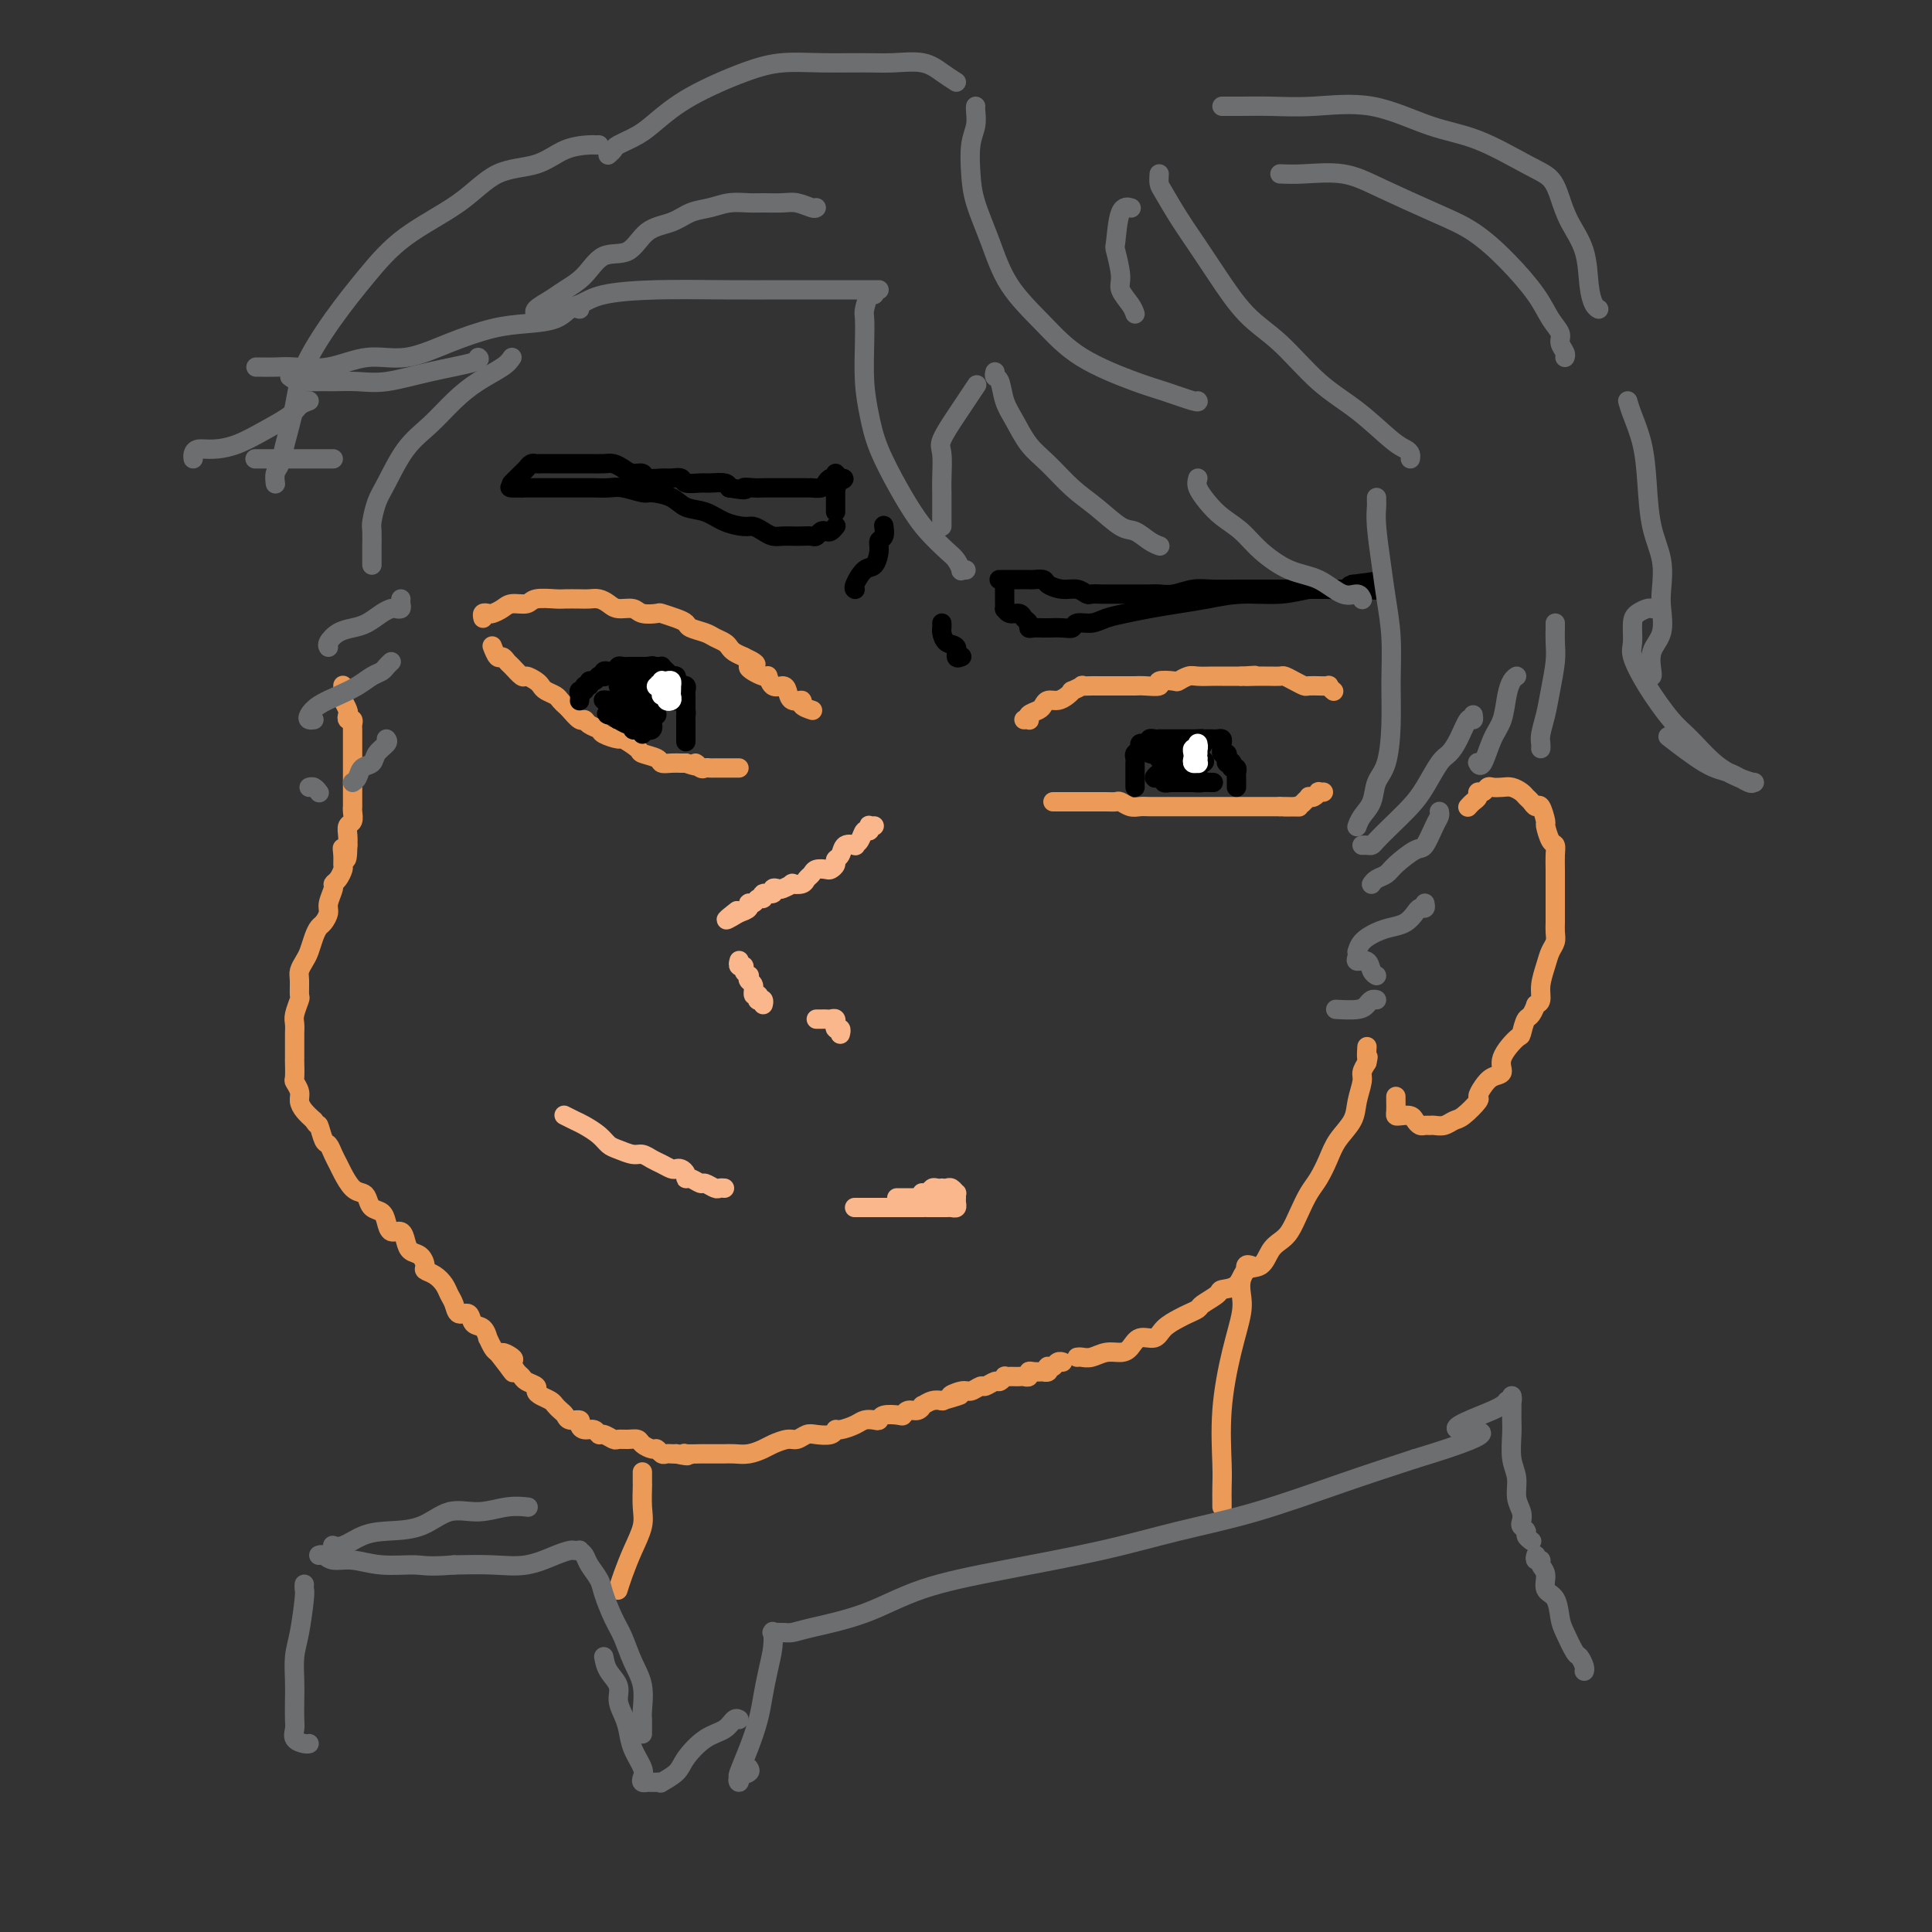 <svg viewBox='0 0 400 400' version='1.1' xmlns='http://www.w3.org/2000/svg' xmlns:xlink='http://www.w3.org/1999/xlink'><rect x="0" y="0" width="400" height="400" fill="#333333" stroke="none"/><g fill='none' stroke='#EC9A57' stroke-width='4' stroke-linecap='round' stroke-linejoin='round'><path d='M100,128c-0.096,-0.417 -0.193,-0.834 0,-1c0.193,-0.166 0.675,-0.082 1,0c0.325,0.082 0.494,0.162 1,0c0.506,-0.162 1.351,-0.565 2,-1c0.649,-0.435 1.103,-0.901 2,-1c0.897,-0.099 2.236,0.170 3,0c0.764,-0.170 0.953,-0.777 2,-1c1.047,-0.223 2.952,-0.060 4,0c1.048,0.060 1.240,0.019 2,0c0.760,-0.019 2.089,-0.015 3,0c0.911,0.015 1.403,0.042 2,0c0.597,-0.042 1.299,-0.151 2,0c0.701,0.151 1.400,0.562 2,1c0.600,0.438 1.101,0.901 2,1c0.899,0.099 2.198,-0.167 3,0c0.802,0.167 1.108,0.766 2,1c0.892,0.234 2.370,0.104 3,0c0.630,-0.104 0.413,-0.183 1,0c0.587,0.183 1.977,0.626 3,1c1.023,0.374 1.678,0.677 2,1c0.322,0.323 0.310,0.664 1,1c0.690,0.336 2.082,0.667 3,1c0.918,0.333 1.362,0.666 2,1c0.638,0.334 1.470,0.667 2,1c0.530,0.333 0.758,0.667 1,1c0.242,0.333 0.498,0.667 1,1c0.502,0.333 1.251,0.667 2,1'/><path d='M154,136c4.699,2.179 1.448,1.627 1,2c-0.448,0.373 1.908,1.671 3,2c1.092,0.329 0.921,-0.310 1,0c0.079,0.310 0.407,1.571 1,2c0.593,0.429 1.449,0.027 2,0c0.551,-0.027 0.796,0.322 1,1c0.204,0.678 0.366,1.684 1,2c0.634,0.316 1.739,-0.059 2,0c0.261,0.059 -0.322,0.552 0,1c0.322,0.448 1.548,0.851 2,1c0.452,0.149 0.129,0.042 0,0c-0.129,-0.042 -0.065,-0.021 0,0'/><path d='M102,134c-0.090,-0.234 -0.180,-0.467 0,0c0.180,0.467 0.630,1.636 1,2c0.370,0.364 0.662,-0.075 1,0c0.338,0.075 0.724,0.664 1,1c0.276,0.336 0.441,0.419 1,1c0.559,0.581 1.511,1.661 2,2c0.489,0.339 0.516,-0.064 1,0c0.484,0.064 1.425,0.594 2,1c0.575,0.406 0.784,0.686 1,1c0.216,0.314 0.438,0.660 1,1c0.562,0.340 1.464,0.673 2,1c0.536,0.327 0.707,0.647 1,1c0.293,0.353 0.707,0.739 1,1c0.293,0.261 0.464,0.399 1,1c0.536,0.601 1.437,1.666 2,2c0.563,0.334 0.789,-0.064 1,0c0.211,0.064 0.407,0.590 1,1c0.593,0.410 1.581,0.705 2,1c0.419,0.295 0.267,0.590 1,1c0.733,0.410 2.351,0.936 3,1c0.649,0.064 0.330,-0.333 1,0c0.670,0.333 2.329,1.396 3,2c0.671,0.604 0.354,0.750 1,1c0.646,0.250 2.254,0.603 3,1c0.746,0.397 0.631,0.838 1,1c0.369,0.162 1.223,0.043 2,0c0.777,-0.043 1.479,-0.012 2,0c0.521,0.012 0.863,0.003 1,0c0.137,-0.003 0.068,-0.002 0,0'/><path d='M142,158c3.808,1.332 2.329,0.161 2,0c-0.329,-0.161 0.494,0.689 1,1c0.506,0.311 0.695,0.083 1,0c0.305,-0.083 0.726,-0.022 1,0c0.274,0.022 0.402,0.006 1,0c0.598,-0.006 1.667,-0.002 2,0c0.333,0.002 -0.068,0.000 0,0c0.068,-0.000 0.606,-0.000 1,0c0.394,0.000 0.645,0.000 1,0c0.355,-0.000 0.816,-0.000 1,0c0.184,0.000 0.092,0.000 0,0'/><path d='M212,149c0.408,-0.024 0.816,-0.048 1,0c0.184,0.048 0.142,0.166 0,0c-0.142,-0.166 -0.386,-0.618 0,-1c0.386,-0.382 1.402,-0.693 2,-1c0.598,-0.307 0.777,-0.608 1,-1c0.223,-0.392 0.488,-0.875 1,-1c0.512,-0.125 1.270,0.106 2,0c0.730,-0.106 1.434,-0.550 2,-1c0.566,-0.450 0.996,-0.905 1,-1c0.004,-0.095 -0.417,0.171 0,0c0.417,-0.171 1.673,-0.778 2,-1c0.327,-0.222 -0.274,-0.060 0,0c0.274,0.060 1.421,0.016 2,0c0.579,-0.016 0.588,-0.004 1,0c0.412,0.004 1.227,0.001 2,0c0.773,-0.001 1.504,-0.001 2,0c0.496,0.001 0.758,0.001 1,0c0.242,-0.001 0.465,-0.004 1,0c0.535,0.004 1.384,0.015 2,0c0.616,-0.015 1.001,-0.056 2,0c0.999,0.056 2.614,0.207 3,0c0.386,-0.207 -0.456,-0.774 0,-1c0.456,-0.226 2.209,-0.113 3,0c0.791,0.113 0.619,0.226 1,0c0.381,-0.226 1.315,-0.793 2,-1c0.685,-0.207 1.122,-0.056 2,0c0.878,0.056 2.198,0.015 3,0c0.802,-0.015 1.086,-0.004 2,0c0.914,0.004 2.457,0.002 4,0'/><path d='M257,140c5.241,-0.309 1.842,-0.083 1,0c-0.842,0.083 0.873,0.021 2,0c1.127,-0.021 1.667,-0.003 2,0c0.333,0.003 0.461,-0.010 1,0c0.539,0.010 1.491,0.041 2,0c0.509,-0.041 0.575,-0.155 1,0c0.425,0.155 1.208,0.577 2,1c0.792,0.423 1.593,0.846 2,1c0.407,0.154 0.420,0.040 1,0c0.580,-0.040 1.728,-0.007 2,0c0.272,0.007 -0.333,-0.012 0,0c0.333,0.012 1.605,0.055 2,0c0.395,-0.055 -0.086,-0.207 0,0c0.086,0.207 0.739,0.773 1,1c0.261,0.227 0.131,0.113 0,0'/><path d='M218,166c0.331,-0.000 0.661,-0.000 1,0c0.339,0.000 0.686,0.000 1,0c0.314,-0.000 0.595,-0.000 1,0c0.405,0.000 0.933,0.000 1,0c0.067,-0.000 -0.326,-0.000 0,0c0.326,0.000 1.373,0.000 2,0c0.627,-0.000 0.836,-0.001 1,0c0.164,0.001 0.285,0.004 1,0c0.715,-0.004 2.026,-0.015 3,0c0.974,0.015 1.611,0.057 2,0c0.389,-0.057 0.529,-0.211 1,0c0.471,0.211 1.272,0.789 2,1c0.728,0.211 1.383,0.057 2,0c0.617,-0.057 1.197,-0.015 2,0c0.803,0.015 1.828,0.004 2,0c0.172,-0.004 -0.511,-0.001 0,0c0.511,0.001 2.215,0.000 3,0c0.785,-0.000 0.651,-0.000 1,0c0.349,0.000 1.180,0.000 2,0c0.820,-0.000 1.629,-0.000 2,0c0.371,0.000 0.303,0.000 1,0c0.697,-0.000 2.158,-0.000 3,0c0.842,0.000 1.065,0.000 2,0c0.935,-0.000 2.583,-0.000 3,0c0.417,0.000 -0.397,0.000 0,0c0.397,-0.000 2.003,-0.000 3,0c0.997,0.000 1.384,0.000 2,0c0.616,-0.000 1.462,-0.000 2,0c0.538,0.000 0.769,0.000 1,0'/><path d='M265,167c7.404,0.143 2.414,-0.001 1,0c-1.414,0.001 0.748,0.145 2,0c1.252,-0.145 1.593,-0.578 2,-1c0.407,-0.422 0.879,-0.831 1,-1c0.121,-0.169 -0.107,-0.098 0,0c0.107,0.098 0.551,0.222 1,0c0.449,-0.222 0.904,-0.792 1,-1c0.096,-0.208 -0.166,-0.056 0,0c0.166,0.056 0.762,0.016 1,0c0.238,-0.016 0.119,-0.008 0,0'/></g>
<g fill='none' stroke='#000000' stroke-width='4' stroke-linecap='round' stroke-linejoin='round'><path d='M173,109c0.006,-0.008 0.013,-0.016 0,0c-0.013,0.016 -0.045,0.056 0,0c0.045,-0.056 0.166,-0.207 0,0c-0.166,0.207 -0.621,0.774 -1,1c-0.379,0.226 -0.682,0.113 -1,0c-0.318,-0.113 -0.651,-0.226 -1,0c-0.349,0.226 -0.712,0.793 -1,1c-0.288,0.207 -0.500,0.056 -1,0c-0.500,-0.056 -1.289,-0.018 -2,0c-0.711,0.018 -1.346,0.015 -2,0c-0.654,-0.015 -1.328,-0.042 -2,0c-0.672,0.042 -1.341,0.153 -2,0c-0.659,-0.153 -1.309,-0.570 -2,-1c-0.691,-0.430 -1.424,-0.874 -2,-1c-0.576,-0.126 -0.995,0.065 -2,0c-1.005,-0.065 -2.595,-0.386 -4,-1c-1.405,-0.614 -2.626,-1.523 -4,-2c-1.374,-0.477 -2.903,-0.524 -4,-1c-1.097,-0.476 -1.763,-1.381 -3,-2c-1.237,-0.619 -3.044,-0.950 -4,-1c-0.956,-0.050 -1.059,0.183 -2,0c-0.941,-0.183 -2.720,-0.781 -4,-1c-1.280,-0.219 -2.062,-0.059 -3,0c-0.938,0.059 -2.033,0.016 -3,0c-0.967,-0.016 -1.807,-0.004 -3,0c-1.193,0.004 -2.740,0.001 -4,0c-1.260,-0.001 -2.233,-0.000 -3,0c-0.767,0.000 -1.329,0.000 -2,0c-0.671,-0.000 -1.450,-0.000 -2,0c-0.550,0.000 -0.871,0.000 -1,0c-0.129,-0.000 -0.064,-0.000 0,0'/><path d='M108,101c-4.345,-0.155 -1.708,-0.042 -1,0c0.708,0.042 -0.512,0.012 -1,0c-0.488,-0.012 -0.244,-0.006 0,0'/><path d='M106,100c-0.089,0.089 -0.179,0.178 0,0c0.179,-0.178 0.626,-0.622 1,-1c0.374,-0.378 0.677,-0.690 1,-1c0.323,-0.310 0.668,-0.619 1,-1c0.332,-0.381 0.652,-0.834 1,-1c0.348,-0.166 0.723,-0.044 1,0c0.277,0.044 0.456,0.012 1,0c0.544,-0.012 1.454,-0.003 2,0c0.546,0.003 0.727,0.001 1,0c0.273,-0.001 0.638,-0.000 1,0c0.362,0.000 0.719,0.000 1,0c0.281,-0.000 0.484,-0.001 1,0c0.516,0.001 1.346,0.003 2,0c0.654,-0.003 1.134,-0.011 2,0c0.866,0.011 2.120,0.040 3,0c0.880,-0.040 1.386,-0.151 2,0c0.614,0.151 1.337,0.562 2,1c0.663,0.438 1.265,0.902 2,1c0.735,0.098 1.602,-0.171 2,0c0.398,0.171 0.328,0.782 1,1c0.672,0.218 2.085,0.044 3,0c0.915,-0.044 1.332,0.041 2,0c0.668,-0.041 1.587,-0.208 2,0c0.413,0.208 0.321,0.790 1,1c0.679,0.210 2.131,0.046 3,0c0.869,-0.046 1.157,0.026 2,0c0.843,-0.026 2.241,-0.150 3,0c0.759,0.150 0.880,0.575 1,1'/><path d='M151,101c4.609,0.774 3.133,0.207 3,0c-0.133,-0.207 1.077,-0.056 2,0c0.923,0.056 1.561,0.015 2,0c0.439,-0.015 0.681,-0.004 1,0c0.319,0.004 0.715,0.001 1,0c0.285,-0.001 0.458,-0.000 1,0c0.542,0.000 1.454,0.000 2,0c0.546,-0.000 0.725,0.000 1,0c0.275,-0.000 0.646,-0.000 1,0c0.354,0.000 0.690,0.001 1,0c0.310,-0.001 0.594,-0.003 1,0c0.406,0.003 0.935,0.011 1,0c0.065,-0.011 -0.333,-0.040 0,0c0.333,0.040 1.396,0.151 2,0c0.604,-0.151 0.750,-0.563 1,-1c0.250,-0.437 0.603,-0.899 1,-1c0.397,-0.101 0.838,0.158 1,0c0.162,-0.158 0.044,-0.735 0,-1c-0.044,-0.265 -0.012,-0.219 0,0c0.012,0.219 0.006,0.609 0,1'/><path d='M173,99c3.403,-0.143 0.912,0.501 0,1c-0.912,0.499 -0.244,0.855 0,1c0.244,0.145 0.065,0.080 0,0c-0.065,-0.080 -0.018,-0.175 0,0c0.018,0.175 0.005,0.620 0,1c-0.005,0.380 -0.001,0.694 0,1c0.001,0.306 0.000,0.604 0,1c-0.000,0.396 -0.000,0.890 0,1c0.000,0.110 0.000,-0.163 0,0c-0.000,0.163 -0.000,0.761 0,1c0.000,0.239 0.000,0.120 0,0'/><path d='M208,121c0.000,0.306 0.000,0.612 0,1c-0.000,0.388 -0.001,0.859 0,1c0.001,0.141 0.002,-0.049 0,0c-0.002,0.049 -0.008,0.338 0,1c0.008,0.662 0.029,1.697 0,2c-0.029,0.303 -0.109,-0.126 0,0c0.109,0.126 0.407,0.808 1,1c0.593,0.192 1.482,-0.106 2,0c0.518,0.106 0.667,0.617 1,1c0.333,0.383 0.850,0.639 1,1c0.150,0.361 -0.067,0.829 0,1c0.067,0.171 0.420,0.046 1,0c0.580,-0.046 1.388,-0.011 2,0c0.612,0.011 1.027,-0.001 1,0c-0.027,0.001 -0.495,0.015 0,0c0.495,-0.015 1.955,-0.060 3,0c1.045,0.060 1.675,0.223 2,0c0.325,-0.223 0.346,-0.833 1,-1c0.654,-0.167 1.941,0.110 3,0c1.059,-0.110 1.891,-0.607 3,-1c1.109,-0.393 2.495,-0.684 4,-1c1.505,-0.316 3.128,-0.658 5,-1c1.872,-0.342 3.992,-0.684 6,-1c2.008,-0.316 3.903,-0.607 6,-1c2.097,-0.393 4.395,-0.889 7,-1c2.605,-0.111 5.519,0.164 8,0c2.481,-0.164 4.531,-0.766 6,-1c1.469,-0.234 2.357,-0.102 4,0c1.643,0.102 4.041,0.172 5,0c0.959,-0.172 0.480,-0.586 0,-1'/><path d='M280,121c10.489,-1.400 3.711,-0.400 1,0c-2.711,0.400 -1.356,0.200 0,0'/><path d='M207,120c-0.118,0.000 -0.236,0.000 0,0c0.236,-0.000 0.827,-0.000 1,0c0.173,0.000 -0.071,0.000 0,0c0.071,-0.000 0.457,-0.001 1,0c0.543,0.001 1.243,0.003 2,0c0.757,-0.003 1.571,-0.011 2,0c0.429,0.011 0.475,0.040 1,0c0.525,-0.040 1.531,-0.151 2,0c0.469,0.151 0.401,0.562 1,1c0.599,0.438 1.866,0.902 3,1c1.134,0.098 2.134,-0.170 3,0c0.866,0.170 1.599,0.778 2,1c0.401,0.222 0.470,0.060 1,0c0.530,-0.060 1.519,-0.016 2,0c0.481,0.016 0.453,0.004 1,0c0.547,-0.004 1.671,-0.001 2,0c0.329,0.001 -0.135,0.000 0,0c0.135,-0.000 0.869,-0.000 1,0c0.131,0.000 -0.342,-0.000 0,0c0.342,0.000 1.497,0.001 2,0c0.503,-0.001 0.353,-0.004 1,0c0.647,0.004 2.090,0.015 3,0c0.910,-0.015 1.287,-0.057 2,0c0.713,0.057 1.761,0.211 3,0c1.239,-0.211 2.670,-0.789 4,-1c1.330,-0.211 2.561,-0.057 4,0c1.439,0.057 3.087,0.015 5,0c1.913,-0.015 4.090,-0.004 6,0c1.910,0.004 3.553,0.001 5,0c1.447,-0.001 2.697,-0.000 4,0c1.303,0.000 2.658,0.000 4,0c1.342,-0.000 2.671,-0.000 4,0'/><path d='M279,122c11.483,0.309 4.191,0.083 2,0c-2.191,-0.083 0.720,-0.022 2,0c1.280,0.022 0.931,0.006 1,0c0.069,-0.006 0.557,-0.002 1,0c0.443,0.002 0.841,0.000 1,0c0.159,-0.000 0.080,-0.000 0,0'/><path d='M177,122c0.047,0.025 0.094,0.050 0,0c-0.094,-0.050 -0.327,-0.174 0,-1c0.327,-0.826 1.216,-2.353 2,-3c0.784,-0.647 1.464,-0.416 2,-1c0.536,-0.584 0.928,-1.985 1,-3c0.072,-1.015 -0.177,-1.643 0,-2c0.177,-0.357 0.778,-0.442 1,-1c0.222,-0.558 0.063,-1.588 0,-2c-0.063,-0.412 -0.032,-0.206 0,0'/><path d='M195,129c0.014,0.366 0.027,0.733 0,1c-0.027,0.267 -0.095,0.436 0,1c0.095,0.564 0.351,1.524 1,2c0.649,0.476 1.689,0.468 2,1c0.311,0.532 -0.109,1.605 0,2c0.109,0.395 0.745,0.113 1,0c0.255,-0.113 0.127,-0.056 0,0'/></g>
<g fill='none' stroke='#EC9A57' stroke-width='4' stroke-linecap='round' stroke-linejoin='round'><path d='M71,142c-0.001,-0.092 -0.001,-0.184 0,0c0.001,0.184 0.004,0.645 0,1c-0.004,0.355 -0.015,0.606 0,1c0.015,0.394 0.056,0.933 0,1c-0.056,0.067 -0.207,-0.337 0,0c0.207,0.337 0.774,1.414 1,2c0.226,0.586 0.113,0.681 0,1c-0.113,0.319 -0.226,0.863 0,1c0.226,0.137 0.793,-0.132 1,0c0.207,0.132 0.056,0.664 0,1c-0.056,0.336 -0.015,0.474 0,1c0.015,0.526 0.004,1.438 0,2c-0.004,0.562 -0.001,0.775 0,1c0.001,0.225 0.000,0.464 0,1c-0.000,0.536 -0.000,1.371 0,2c0.000,0.629 0.000,1.054 0,1c-0.000,-0.054 -0.000,-0.585 0,0c0.000,0.585 0.000,2.286 0,3c-0.000,0.714 -0.000,0.442 0,1c0.000,0.558 0.001,1.946 0,3c-0.001,1.054 -0.004,1.773 0,2c0.004,0.227 0.015,-0.038 0,0c-0.015,0.038 -0.057,0.380 0,1c0.057,0.620 0.211,1.517 0,2c-0.211,0.483 -0.788,0.553 -1,1c-0.212,0.447 -0.061,1.271 0,2c0.061,0.729 0.030,1.365 0,2'/><path d='M72,175c-0.073,5.301 -0.754,2.054 -1,1c-0.246,-1.054 -0.056,0.085 0,1c0.056,0.915 -0.022,1.605 0,2c0.022,0.395 0.146,0.494 0,1c-0.146,0.506 -0.560,1.420 -1,2c-0.440,0.580 -0.905,0.828 -1,1c-0.095,0.172 0.182,0.269 0,1c-0.182,0.731 -0.822,2.096 -1,3c-0.178,0.904 0.107,1.348 0,2c-0.107,0.652 -0.606,1.511 -1,2c-0.394,0.489 -0.684,0.607 -1,1c-0.316,0.393 -0.659,1.063 -1,2c-0.341,0.937 -0.680,2.143 -1,3c-0.320,0.857 -0.621,1.365 -1,2c-0.379,0.635 -0.837,1.395 -1,2c-0.163,0.605 -0.029,1.054 0,2c0.029,0.946 -0.045,2.390 0,3c0.045,0.610 0.208,0.388 0,1c-0.208,0.612 -0.788,2.060 -1,3c-0.212,0.940 -0.057,1.373 0,2c0.057,0.627 0.015,1.447 0,2c-0.015,0.553 -0.004,0.838 0,1c0.004,0.162 -0.000,0.199 0,1c0.000,0.801 0.004,2.364 0,3c-0.004,0.636 -0.016,0.344 0,1c0.016,0.656 0.059,2.259 0,3c-0.059,0.741 -0.220,0.621 0,1c0.220,0.379 0.822,1.256 1,2c0.178,0.744 -0.067,1.354 0,2c0.067,0.646 0.448,1.327 1,2c0.552,0.673 1.276,1.336 2,2'/><path d='M65,232c0.797,1.446 0.791,0.562 1,1c0.209,0.438 0.633,2.199 1,3c0.367,0.801 0.679,0.642 1,1c0.321,0.358 0.653,1.234 1,2c0.347,0.766 0.709,1.423 1,2c0.291,0.577 0.511,1.076 1,2c0.489,0.924 1.248,2.274 2,3c0.752,0.726 1.497,0.827 2,1c0.503,0.173 0.764,0.419 1,1c0.236,0.581 0.448,1.499 1,2c0.552,0.501 1.443,0.585 2,1c0.557,0.415 0.778,1.162 1,2c0.222,0.838 0.444,1.768 1,2c0.556,0.232 1.445,-0.232 2,0c0.555,0.232 0.774,1.162 1,2c0.226,0.838 0.459,1.586 1,2c0.541,0.414 1.392,0.495 2,1c0.608,0.505 0.975,1.434 1,2c0.025,0.566 -0.291,0.770 0,1c0.291,0.230 1.190,0.486 2,1c0.810,0.514 1.530,1.284 2,2c0.470,0.716 0.688,1.376 1,2c0.312,0.624 0.717,1.213 1,2c0.283,0.787 0.444,1.774 1,2c0.556,0.226 1.507,-0.309 2,0c0.493,0.309 0.527,1.463 1,2c0.473,0.537 1.384,0.459 2,1c0.616,0.541 0.938,1.702 1,2c0.062,0.298 -0.137,-0.266 0,0c0.137,0.266 0.611,1.362 1,2c0.389,0.638 0.695,0.819 1,1'/><path d='M103,280c5.980,7.661 1.931,2.812 1,1c-0.931,-1.812 1.255,-0.588 2,0c0.745,0.588 0.050,0.539 0,1c-0.050,0.461 0.546,1.433 1,2c0.454,0.567 0.765,0.729 1,1c0.235,0.271 0.396,0.650 1,1c0.604,0.350 1.653,0.671 2,1c0.347,0.329 -0.009,0.666 0,1c0.009,0.334 0.384,0.667 1,1c0.616,0.333 1.473,0.668 2,1c0.527,0.332 0.723,0.663 1,1c0.277,0.337 0.634,0.682 1,1c0.366,0.318 0.741,0.611 1,1c0.259,0.389 0.402,0.874 1,1c0.598,0.126 1.652,-0.106 2,0c0.348,0.106 -0.010,0.549 0,1c0.010,0.451 0.388,0.909 1,1c0.612,0.091 1.459,-0.186 2,0c0.541,0.186 0.778,0.835 1,1c0.222,0.165 0.431,-0.153 1,0c0.569,0.153 1.499,0.776 2,1c0.501,0.224 0.572,0.050 1,0c0.428,-0.050 1.214,0.024 2,0c0.786,-0.024 1.573,-0.146 2,0c0.427,0.146 0.496,0.561 1,1c0.504,0.439 1.445,0.902 2,1c0.555,0.098 0.726,-0.170 1,0c0.274,0.170 0.651,0.778 1,1c0.349,0.222 0.671,0.060 1,0c0.329,-0.060 0.665,-0.017 1,0c0.335,0.017 0.667,0.009 1,0'/><path d='M140,301c3.440,0.773 2.540,0.207 2,0c-0.540,-0.207 -0.721,-0.055 0,0c0.721,0.055 2.342,0.015 3,0c0.658,-0.015 0.353,-0.003 1,0c0.647,0.003 2.246,-0.002 3,0c0.754,0.002 0.662,0.012 1,0c0.338,-0.012 1.105,-0.046 2,0c0.895,0.046 1.916,0.171 3,0c1.084,-0.171 2.230,-0.638 3,-1c0.770,-0.362 1.164,-0.619 2,-1c0.836,-0.381 2.115,-0.886 3,-1c0.885,-0.114 1.375,0.162 2,0c0.625,-0.162 1.384,-0.761 2,-1c0.616,-0.239 1.089,-0.120 2,0c0.911,0.120 2.260,0.239 3,0c0.740,-0.239 0.870,-0.835 1,-1c0.130,-0.165 0.259,0.100 1,0c0.741,-0.100 2.094,-0.566 3,-1c0.906,-0.434 1.363,-0.834 2,-1c0.637,-0.166 1.452,-0.096 2,0c0.548,0.096 0.828,0.218 1,0c0.172,-0.218 0.234,-0.775 1,-1c0.766,-0.225 2.234,-0.117 3,0c0.766,0.117 0.831,0.243 1,0c0.169,-0.243 0.443,-0.853 1,-1c0.557,-0.147 1.396,0.171 2,0c0.604,-0.171 0.971,-0.830 1,-1c0.029,-0.170 -0.281,0.150 0,0c0.281,-0.150 1.153,-0.771 2,-1c0.847,-0.229 1.671,-0.065 2,0c0.329,0.065 0.165,0.033 0,0'/><path d='M195,290c6.544,-1.863 2.904,-1.020 2,-1c-0.904,0.020 0.927,-0.783 2,-1c1.073,-0.217 1.386,0.153 2,0c0.614,-0.153 1.527,-0.829 2,-1c0.473,-0.171 0.504,0.165 1,0c0.496,-0.165 1.456,-0.829 2,-1c0.544,-0.171 0.670,0.150 1,0c0.330,-0.150 0.862,-0.772 1,-1c0.138,-0.228 -0.118,-0.061 0,0c0.118,0.061 0.610,0.017 1,0c0.390,-0.017 0.678,-0.008 1,0c0.322,0.008 0.676,0.016 1,0c0.324,-0.016 0.616,-0.057 1,0c0.384,0.057 0.858,0.211 1,0c0.142,-0.211 -0.049,-0.788 0,-1c0.049,-0.212 0.339,-0.061 1,0c0.661,0.061 1.693,0.030 2,0c0.307,-0.030 -0.111,-0.060 0,0c0.111,0.060 0.750,0.208 1,0c0.250,-0.208 0.109,-0.774 0,-1c-0.109,-0.226 -0.187,-0.113 0,0c0.187,0.113 0.638,0.226 1,0c0.362,-0.226 0.636,-0.792 1,-1c0.364,-0.208 0.818,-0.060 1,0c0.182,0.060 0.091,0.030 0,0'/><path d='M223,281c0.266,-0.031 0.533,-0.063 1,0c0.467,0.063 1.135,0.219 2,0c0.865,-0.219 1.926,-0.814 3,-1c1.074,-0.186 2.159,0.035 3,0c0.841,-0.035 1.436,-0.328 2,-1c0.564,-0.672 1.095,-1.724 2,-2c0.905,-0.276 2.183,0.224 3,0c0.817,-0.224 1.172,-1.172 2,-2c0.828,-0.828 2.128,-1.535 3,-2c0.872,-0.465 1.317,-0.688 2,-1c0.683,-0.312 1.605,-0.711 2,-1c0.395,-0.289 0.265,-0.467 1,-1c0.735,-0.533 2.336,-1.422 3,-2c0.664,-0.578 0.390,-0.844 1,-1c0.610,-0.156 2.103,-0.202 3,-1c0.897,-0.798 1.199,-2.348 2,-3c0.801,-0.652 2.101,-0.407 3,-1c0.899,-0.593 1.396,-2.024 2,-3c0.604,-0.976 1.317,-1.495 2,-2c0.683,-0.505 1.338,-0.995 2,-2c0.662,-1.005 1.331,-2.526 2,-4c0.669,-1.474 1.339,-2.901 2,-4c0.661,-1.099 1.315,-1.872 2,-3c0.685,-1.128 1.403,-2.613 2,-4c0.597,-1.387 1.073,-2.675 2,-4c0.927,-1.325 2.304,-2.687 3,-4c0.696,-1.313 0.712,-2.579 1,-4c0.288,-1.421 0.847,-2.998 1,-4c0.153,-1.002 -0.099,-1.429 0,-2c0.099,-0.571 0.550,-1.285 1,-2'/><path d='M283,220c0.464,-1.964 0.125,-0.875 0,-1c-0.125,-0.125 -0.036,-1.464 0,-2c0.036,-0.536 0.018,-0.268 0,0'/><path d='M304,167c-0.081,0.092 -0.162,0.183 0,0c0.162,-0.183 0.569,-0.641 1,-1c0.431,-0.359 0.888,-0.618 1,-1c0.112,-0.382 -0.122,-0.887 0,-1c0.122,-0.113 0.599,0.165 1,0c0.401,-0.165 0.727,-0.773 1,-1c0.273,-0.227 0.493,-0.072 1,0c0.507,0.072 1.302,0.060 2,0c0.698,-0.060 1.300,-0.169 2,0c0.700,0.169 1.497,0.617 2,1c0.503,0.383 0.713,0.702 1,1c0.287,0.298 0.650,0.574 1,1c0.350,0.426 0.685,1.000 1,1c0.315,-0.000 0.610,-0.576 1,0c0.390,0.576 0.875,2.303 1,3c0.125,0.697 -0.110,0.363 0,1c0.110,0.637 0.565,2.244 1,3c0.435,0.756 0.849,0.662 1,1c0.151,0.338 0.041,1.109 0,2c-0.041,0.891 -0.011,1.901 0,3c0.011,1.099 0.003,2.286 0,3c-0.003,0.714 0.000,0.954 0,2c-0.000,1.046 -0.003,2.899 0,4c0.003,1.101 0.012,1.452 0,2c-0.012,0.548 -0.046,1.294 0,2c0.046,0.706 0.171,1.373 0,2c-0.171,0.627 -0.637,1.215 -1,2c-0.363,0.785 -0.623,1.767 -1,3c-0.377,1.233 -0.871,2.717 -1,4c-0.129,1.283 0.106,2.367 0,3c-0.106,0.633 -0.553,0.817 -1,1'/><path d='M318,208c-1.014,2.820 -1.548,2.370 -2,3c-0.452,0.630 -0.820,2.339 -1,3c-0.180,0.661 -0.170,0.274 -1,1c-0.830,0.726 -2.500,2.566 -3,4c-0.500,1.434 0.170,2.462 0,3c-0.170,0.538 -1.180,0.585 -2,1c-0.820,0.415 -1.452,1.196 -2,2c-0.548,0.804 -1.014,1.631 -1,2c0.014,0.369 0.509,0.281 0,1c-0.509,0.719 -2.020,2.245 -3,3c-0.980,0.755 -1.428,0.738 -2,1c-0.572,0.262 -1.266,0.803 -2,1c-0.734,0.197 -1.506,0.050 -2,0c-0.494,-0.050 -0.709,-0.003 -1,0c-0.291,0.003 -0.659,-0.038 -1,0c-0.341,0.038 -0.655,0.154 -1,0c-0.345,-0.154 -0.719,-0.579 -1,-1c-0.281,-0.421 -0.468,-0.839 -1,-1c-0.532,-0.161 -1.411,-0.067 -2,0c-0.589,0.067 -0.890,0.105 -1,0c-0.110,-0.105 -0.029,-0.354 0,-1c0.029,-0.646 0.008,-1.689 0,-2c-0.008,-0.311 -0.002,0.108 0,0c0.002,-0.108 0.001,-0.745 0,-1c-0.001,-0.255 -0.000,-0.127 0,0'/></g>
<g fill='none' stroke='#000000' stroke-width='4' stroke-linecap='round' stroke-linejoin='round'><path d='M120,145c-0.009,0.081 -0.017,0.161 0,0c0.017,-0.161 0.061,-0.564 0,-1c-0.061,-0.436 -0.227,-0.906 0,-1c0.227,-0.094 0.848,0.186 1,0c0.152,-0.186 -0.166,-0.838 0,-1c0.166,-0.162 0.815,0.167 1,0c0.185,-0.167 -0.095,-0.829 0,-1c0.095,-0.171 0.565,0.150 1,0c0.435,-0.150 0.835,-0.771 1,-1c0.165,-0.229 0.096,-0.065 0,0c-0.096,0.065 -0.219,0.031 0,0c0.219,-0.031 0.779,-0.061 1,0c0.221,0.061 0.101,0.212 0,0c-0.101,-0.212 -0.185,-0.788 0,-1c0.185,-0.212 0.637,-0.061 1,0c0.363,0.061 0.636,0.030 1,0c0.364,-0.030 0.818,-0.061 1,0c0.182,0.061 0.090,0.212 0,0c-0.090,-0.212 -0.179,-0.789 0,-1c0.179,-0.211 0.626,-0.057 1,0c0.374,0.057 0.675,0.015 1,0c0.325,-0.015 0.675,-0.004 1,0c0.325,0.004 0.626,0.001 1,0c0.374,-0.001 0.822,-0.000 1,0c0.178,0.000 0.086,0.000 0,0c-0.086,-0.000 -0.168,-0.000 0,0c0.168,0.000 0.584,0.000 1,0'/><path d='M134,138c1.730,-0.309 1.055,-0.080 1,0c-0.055,0.080 0.511,0.011 1,0c0.489,-0.011 0.900,0.036 1,0c0.100,-0.036 -0.113,-0.154 0,0c0.113,0.154 0.551,0.580 1,1c0.449,0.420 0.909,0.834 1,1c0.091,0.166 -0.187,0.083 0,0c0.187,-0.083 0.838,-0.167 1,0c0.162,0.167 -0.167,0.584 0,1c0.167,0.416 0.829,0.832 1,1c0.171,0.168 -0.150,0.087 0,0c0.150,-0.087 0.772,-0.182 1,0c0.228,0.182 0.061,0.640 0,1c-0.061,0.360 -0.016,0.621 0,1c0.016,0.379 0.004,0.875 0,1c-0.004,0.125 -0.001,-0.120 0,0c0.001,0.120 0.000,0.606 0,1c-0.000,0.394 -0.000,0.697 0,1'/><path d='M142,147c0.155,0.935 0.041,0.771 0,1c-0.041,0.229 -0.011,0.849 0,1c0.011,0.151 0.003,-0.167 0,0c-0.003,0.167 -0.001,0.819 0,1c0.001,0.181 0.000,-0.109 0,0c-0.000,0.109 -0.000,0.617 0,1c0.000,0.383 0.000,0.642 0,1c-0.000,0.358 -0.000,0.817 0,1c0.000,0.183 0.000,0.092 0,0'/><path d='M142,153c0.000,1.000 0.000,0.500 0,0'/><path d='M235,163c-0.000,-0.446 -0.000,-0.893 0,-1c0.000,-0.107 0.000,0.125 0,0c-0.000,-0.125 -0.000,-0.607 0,-1c0.000,-0.393 0.000,-0.697 0,-1c-0.000,-0.303 -0.001,-0.606 0,-1c0.001,-0.394 0.004,-0.879 0,-1c-0.004,-0.121 -0.016,0.122 0,0c0.016,-0.122 0.060,-0.607 0,-1c-0.060,-0.393 -0.222,-0.693 0,-1c0.222,-0.307 0.829,-0.622 1,-1c0.171,-0.378 -0.095,-0.819 0,-1c0.095,-0.181 0.551,-0.101 1,0c0.449,0.101 0.891,0.223 1,0c0.109,-0.223 -0.114,-0.792 0,-1c0.114,-0.208 0.566,-0.056 1,0c0.434,0.056 0.851,0.015 1,0c0.149,-0.015 0.029,-0.004 0,0c-0.029,0.004 0.033,0.001 0,0c-0.033,-0.001 -0.162,-0.000 0,0c0.162,0.000 0.616,0.000 1,0c0.384,-0.000 0.698,-0.000 1,0c0.302,0.000 0.591,0.000 1,0c0.409,-0.000 0.936,-0.000 1,0c0.064,0.000 -0.337,0.000 0,0c0.337,-0.000 1.410,-0.000 2,0c0.590,0.000 0.697,0.000 1,0c0.303,-0.000 0.801,-0.000 1,0c0.199,0.000 0.100,0.000 0,0'/><path d='M248,153c1.808,-0.155 0.330,-0.041 0,0c-0.330,0.041 0.490,0.010 1,0c0.510,-0.010 0.711,-0.000 1,0c0.289,0.000 0.666,-0.010 1,0c0.334,0.010 0.626,0.040 1,0c0.374,-0.040 0.831,-0.150 1,0c0.169,0.150 0.049,0.561 0,1c-0.049,0.439 -0.027,0.905 0,1c0.027,0.095 0.059,-0.181 0,0c-0.059,0.181 -0.208,0.819 0,1c0.208,0.181 0.774,-0.096 1,0c0.226,0.096 0.112,0.566 0,1c-0.112,0.434 -0.222,0.834 0,1c0.222,0.166 0.778,0.100 1,0c0.222,-0.100 0.112,-0.234 0,0c-0.112,0.234 -0.226,0.837 0,1c0.226,0.163 0.793,-0.115 1,0c0.207,0.115 0.056,0.623 0,1c-0.056,0.377 -0.015,0.623 0,1c0.015,0.377 0.004,0.885 0,1c-0.004,0.115 -0.001,-0.161 0,0c0.001,0.161 0.000,0.760 0,1c-0.000,0.240 -0.000,0.120 0,0'/><path d='M239,153c0.118,0.445 0.236,0.891 0,1c-0.236,0.109 -0.825,-0.118 -1,0c-0.175,0.118 0.064,0.583 0,1c-0.064,0.417 -0.433,0.788 0,1c0.433,0.212 1.667,0.266 3,0c1.333,-0.266 2.765,-0.852 4,-1c1.235,-0.148 2.272,0.141 3,0c0.728,-0.141 1.147,-0.713 1,-1c-0.147,-0.287 -0.859,-0.288 -1,0c-0.141,0.288 0.288,0.866 0,1c-0.288,0.134 -1.292,-0.174 -2,0c-0.708,0.174 -1.118,0.831 -2,1c-0.882,0.169 -2.236,-0.151 -3,0c-0.764,0.151 -0.938,0.772 -1,1c-0.062,0.228 -0.011,0.061 0,0c0.011,-0.061 -0.017,-0.016 0,0c0.017,0.016 0.079,0.004 0,0c-0.079,-0.004 -0.297,-0.001 0,0c0.297,0.001 1.111,0.000 2,0c0.889,-0.000 1.855,-0.000 3,0c1.145,0.000 2.470,0.000 3,0c0.530,-0.000 0.265,-0.000 0,0'/><path d='M248,157c1.848,0.382 1.470,0.837 1,1c-0.470,0.163 -1.030,0.034 -1,0c0.030,-0.034 0.650,0.028 0,0c-0.650,-0.028 -2.571,-0.147 -4,0c-1.429,0.147 -2.365,0.561 -3,1c-0.635,0.439 -0.969,0.903 -1,1c-0.031,0.097 0.242,-0.174 0,0c-0.242,0.174 -0.997,0.793 -1,1c-0.003,0.207 0.747,0.003 1,0c0.253,-0.003 0.010,0.196 0,0c-0.010,-0.196 0.215,-0.786 1,-1c0.785,-0.214 2.131,-0.053 3,0c0.869,0.053 1.260,-0.001 2,0c0.740,0.001 1.828,0.057 2,0c0.172,-0.057 -0.571,-0.225 -1,0c-0.429,0.225 -0.542,0.845 -1,1c-0.458,0.155 -1.260,-0.155 -2,0c-0.740,0.155 -1.416,0.773 -2,1c-0.584,0.227 -1.074,0.061 -1,0c0.074,-0.061 0.712,-0.016 1,0c0.288,0.016 0.225,0.005 1,0c0.775,-0.005 2.387,-0.002 4,0'/><path d='M247,162c1.571,0.155 1.500,0.042 2,0c0.500,-0.042 1.571,-0.012 2,0c0.429,0.012 0.214,0.006 0,0'/><path d='M132,141c0.507,-0.092 1.015,-0.183 1,0c-0.015,0.183 -0.551,0.641 0,1c0.551,0.359 2.191,0.618 3,1c0.809,0.382 0.787,0.887 1,1c0.213,0.113 0.662,-0.166 1,0c0.338,0.166 0.567,0.777 1,1c0.433,0.223 1.072,0.057 1,0c-0.072,-0.057 -0.854,-0.004 -1,0c-0.146,0.004 0.344,-0.041 0,0c-0.344,0.041 -1.524,0.169 -2,0c-0.476,-0.169 -0.249,-0.634 -1,-1c-0.751,-0.366 -2.479,-0.634 -3,-1c-0.521,-0.366 0.165,-0.831 0,-1c-0.165,-0.169 -1.181,-0.042 -2,0c-0.819,0.042 -1.443,0.001 -2,0c-0.557,-0.001 -1.049,0.040 -1,0c0.049,-0.040 0.638,-0.161 1,0c0.362,0.161 0.496,0.602 1,1c0.504,0.398 1.379,0.751 2,1c0.621,0.249 0.987,0.393 1,1c0.013,0.607 -0.326,1.678 0,2c0.326,0.322 1.319,-0.106 2,0c0.681,0.106 1.052,0.744 1,1c-0.052,0.256 -0.526,0.128 -1,0'/><path d='M135,148c0.562,0.977 -1.034,0.420 -2,0c-0.966,-0.420 -1.303,-0.701 -2,-1c-0.697,-0.299 -1.755,-0.614 -3,-1c-1.245,-0.386 -2.678,-0.843 -3,-1c-0.322,-0.157 0.467,-0.015 1,0c0.533,0.015 0.811,-0.097 1,0c0.189,0.097 0.289,0.403 1,1c0.711,0.597 2.034,1.484 3,2c0.966,0.516 1.576,0.661 2,1c0.424,0.339 0.661,0.873 1,1c0.339,0.127 0.779,-0.151 1,0c0.221,0.151 0.222,0.731 0,1c-0.222,0.269 -0.666,0.225 -1,0c-0.334,-0.225 -0.559,-0.632 -1,-1c-0.441,-0.368 -1.098,-0.697 -2,-1c-0.902,-0.303 -2.051,-0.582 -3,-1c-0.949,-0.418 -1.700,-0.977 -2,-1c-0.300,-0.023 -0.150,0.488 0,1'/><path d='M126,148c-1.079,-0.375 0.223,-0.312 1,0c0.777,0.312 1.031,0.872 1,1c-0.031,0.128 -0.345,-0.176 0,0c0.345,0.176 1.350,0.831 2,1c0.650,0.169 0.945,-0.147 1,0c0.055,0.147 -0.129,0.758 0,1c0.129,0.242 0.571,0.117 1,0c0.429,-0.117 0.846,-0.224 1,0c0.154,0.224 0.044,0.778 0,1c-0.044,0.222 -0.022,0.111 0,0'/></g>
<g fill='none' stroke='#FBB78C' stroke-width='4' stroke-linecap='round' stroke-linejoin='round'><path d='M181,171c-0.416,0.034 -0.832,0.068 -1,0c-0.168,-0.068 -0.088,-0.239 0,0c0.088,0.239 0.183,0.888 0,1c-0.183,0.112 -0.644,-0.311 -1,0c-0.356,0.311 -0.606,1.358 -1,2c-0.394,0.642 -0.933,0.879 -1,1c-0.067,0.121 0.337,0.126 0,0c-0.337,-0.126 -1.414,-0.384 -2,0c-0.586,0.384 -0.681,1.410 -1,2c-0.319,0.590 -0.863,0.746 -1,1c-0.137,0.254 0.132,0.607 0,1c-0.132,0.393 -0.666,0.826 -1,1c-0.334,0.174 -0.469,0.089 -1,0c-0.531,-0.089 -1.457,-0.181 -2,0c-0.543,0.181 -0.704,0.636 -1,1c-0.296,0.364 -0.727,0.637 -1,1c-0.273,0.363 -0.387,0.815 -1,1c-0.613,0.185 -1.724,0.101 -2,0c-0.276,-0.101 0.282,-0.219 0,0c-0.282,0.219 -1.404,0.776 -2,1c-0.596,0.224 -0.667,0.117 -1,0c-0.333,-0.117 -0.930,-0.243 -1,0c-0.070,0.243 0.385,0.854 0,1c-0.385,0.146 -1.610,-0.172 -2,0c-0.390,0.172 0.055,0.834 0,1c-0.055,0.166 -0.609,-0.163 -1,0c-0.391,0.163 -0.620,0.817 -1,1c-0.380,0.183 -0.910,-0.105 -1,0c-0.090,0.105 0.260,0.601 0,1c-0.260,0.399 -1.130,0.699 -2,1'/><path d='M153,189c-4.578,2.800 -2.022,0.800 -1,0c1.022,-0.800 0.511,-0.400 0,0'/><path d='M153,199c0.032,-0.119 0.065,-0.238 0,0c-0.065,0.238 -0.227,0.833 0,1c0.227,0.167 0.844,-0.096 1,0c0.156,0.096 -0.150,0.549 0,1c0.150,0.451 0.757,0.899 1,1c0.243,0.101 0.121,-0.146 0,0c-0.121,0.146 -0.242,0.684 0,1c0.242,0.316 0.849,0.411 1,1c0.151,0.589 -0.152,1.674 0,2c0.152,0.326 0.759,-0.105 1,0c0.241,0.105 0.117,0.746 0,1c-0.117,0.254 -0.227,0.120 0,0c0.227,-0.120 0.792,-0.224 1,0c0.208,0.224 0.059,0.778 0,1c-0.059,0.222 -0.030,0.111 0,0'/><path d='M169,211c0.332,0.002 0.663,0.005 1,0c0.337,-0.005 0.679,-0.016 1,0c0.321,0.016 0.621,0.061 1,0c0.379,-0.061 0.837,-0.228 1,0c0.163,0.228 0.030,0.849 0,1c-0.030,0.151 0.045,-0.170 0,0c-0.045,0.170 -0.208,0.829 0,1c0.208,0.171 0.787,-0.146 1,0c0.213,0.146 0.061,0.756 0,1c-0.061,0.244 -0.030,0.122 0,0'/><path d='M117,231c-0.187,-0.095 -0.373,-0.190 0,0c0.373,0.190 1.306,0.667 2,1c0.694,0.333 1.148,0.524 2,1c0.852,0.476 2.101,1.237 3,2c0.899,0.763 1.448,1.528 2,2c0.552,0.472 1.106,0.651 2,1c0.894,0.349 2.127,0.868 3,1c0.873,0.132 1.386,-0.122 2,0c0.614,0.122 1.330,0.620 2,1c0.670,0.380 1.294,0.640 2,1c0.706,0.360 1.495,0.818 2,1c0.505,0.182 0.726,0.086 1,0c0.274,-0.086 0.602,-0.163 1,0c0.398,0.163 0.865,0.564 1,1c0.135,0.436 -0.062,0.905 0,1c0.062,0.095 0.384,-0.185 1,0c0.616,0.185 1.528,0.834 2,1c0.472,0.166 0.505,-0.152 1,0c0.495,0.152 1.452,0.773 2,1c0.548,0.227 0.686,0.061 1,0c0.314,-0.061 0.804,-0.017 1,0c0.196,0.017 0.098,0.009 0,0'/><path d='M177,250c-0.065,0.000 -0.130,0.000 0,0c0.130,0.000 0.457,-0.000 1,0c0.543,0.000 1.304,0.000 2,0c0.696,-0.000 1.329,-0.000 2,0c0.671,0.000 1.381,0.000 2,0c0.619,0.000 1.146,0.000 2,0c0.854,0.000 2.033,0.000 3,0c0.967,0.000 1.722,0.000 2,0c0.278,0.000 0.079,0.000 0,0c-0.079,0.000 -0.040,0.000 0,0'/><path d='M191,247c-0.089,-0.030 -0.177,-0.061 0,0c0.177,0.061 0.621,0.212 1,0c0.379,-0.212 0.693,-0.789 1,-1c0.307,-0.211 0.607,-0.058 1,0c0.393,0.058 0.880,0.019 1,0c0.120,-0.019 -0.125,-0.020 0,0c0.125,0.020 0.622,0.061 1,0c0.378,-0.061 0.637,-0.224 1,0c0.363,0.224 0.830,0.834 1,1c0.170,0.166 0.042,-0.113 0,0c-0.042,0.113 0.000,0.619 0,1c-0.000,0.381 -0.042,0.638 0,1c0.042,0.362 0.170,0.829 0,1c-0.170,0.171 -0.637,0.046 -1,0c-0.363,-0.046 -0.622,-0.012 -1,0c-0.378,0.012 -0.876,0.003 -1,0c-0.124,-0.003 0.124,-0.001 0,0c-0.124,0.001 -0.621,0.000 -1,0c-0.379,-0.000 -0.641,-0.000 -1,0c-0.359,0.000 -0.817,0.000 -1,0c-0.183,-0.000 -0.092,-0.000 0,0'/><path d='M194,248c-0.330,0.000 -0.660,0.000 -1,0c-0.340,0.000 -0.691,0.000 -1,0c-0.309,-0.000 -0.578,0.000 -1,0c-0.422,0.000 -0.998,0.000 -2,0c-1.002,0.000 -2.429,0.000 -3,0c-0.571,-0.000 -0.285,0.000 0,0'/></g>
<g fill='none' stroke='#6D6E70' stroke-width='4' stroke-linecap='round' stroke-linejoin='round'><path d='M169,43c-0.146,0.113 -0.292,0.227 -1,0c-0.708,-0.227 -1.977,-0.794 -3,-1c-1.023,-0.206 -1.799,-0.052 -3,0c-1.201,0.052 -2.828,0.002 -4,0c-1.172,-0.002 -1.890,0.045 -3,0c-1.110,-0.045 -2.611,-0.180 -4,0c-1.389,0.180 -2.667,0.676 -4,1c-1.333,0.324 -2.723,0.476 -4,1c-1.277,0.524 -2.441,1.421 -4,2c-1.559,0.579 -3.513,0.841 -5,2c-1.487,1.159 -2.508,3.216 -4,4c-1.492,0.784 -3.455,0.293 -5,1c-1.545,0.707 -2.673,2.610 -4,4c-1.327,1.390 -2.853,2.268 -4,3c-1.147,0.732 -1.916,1.320 -3,2c-1.084,0.680 -2.484,1.452 -3,2c-0.516,0.548 -0.147,0.871 0,1c0.147,0.129 0.074,0.065 0,0'/><path d='M115,64c0.056,0.061 0.112,0.121 1,0c0.888,-0.121 2.606,-0.425 4,-1c1.394,-0.575 2.462,-1.422 5,-2c2.538,-0.578 6.545,-0.887 11,-1c4.455,-0.113 9.358,-0.030 14,0c4.642,0.030 9.023,0.008 13,0c3.977,-0.008 7.549,-0.002 10,0c2.451,0.002 3.781,0.001 5,0c1.219,-0.001 2.328,-0.000 3,0c0.672,0.000 0.906,0.000 1,0c0.094,-0.000 0.047,-0.000 0,0'/><path d='M181,61c-0.310,-0.306 -0.620,-0.611 -1,0c-0.380,0.611 -0.831,2.139 -1,3c-0.169,0.861 -0.055,1.055 0,2c0.055,0.945 0.052,2.639 0,5c-0.052,2.361 -0.152,5.387 0,8c0.152,2.613 0.556,4.813 1,7c0.444,2.187 0.927,4.361 2,7c1.073,2.639 2.735,5.742 4,8c1.265,2.258 2.133,3.670 3,5c0.867,1.330 1.734,2.577 3,4c1.266,1.423 2.931,3.022 4,4c1.069,0.978 1.540,1.334 2,2c0.460,0.666 0.907,1.642 1,2c0.093,0.358 -0.167,0.096 0,0c0.167,-0.096 0.762,-0.028 1,0c0.238,0.028 0.119,0.014 0,0'/><path d='M195,109c0.000,-0.159 0.001,-0.319 0,-1c-0.001,-0.681 -0.003,-1.884 0,-3c0.003,-1.116 0.011,-2.144 0,-3c-0.011,-0.856 -0.040,-1.540 0,-3c0.040,-1.460 0.148,-3.695 0,-5c-0.148,-1.305 -0.551,-1.681 0,-3c0.551,-1.319 2.055,-3.580 3,-5c0.945,-1.420 1.331,-1.998 2,-3c0.669,-1.002 1.620,-2.429 2,-3c0.380,-0.571 0.190,-0.285 0,0'/><path d='M206,77c-0.094,0.407 -0.189,0.815 0,1c0.189,0.185 0.660,0.148 1,1c0.340,0.852 0.547,2.594 1,4c0.453,1.406 1.151,2.475 2,4c0.849,1.525 1.848,3.505 3,5c1.152,1.495 2.457,2.504 4,4c1.543,1.496 3.323,3.479 5,5c1.677,1.521 3.252,2.579 5,4c1.748,1.421 3.670,3.204 5,4c1.330,0.796 2.069,0.606 3,1c0.931,0.394 2.054,1.374 3,2c0.946,0.626 1.716,0.899 2,1c0.284,0.101 0.081,0.029 0,0c-0.081,-0.029 -0.041,-0.014 0,0'/><path d='M248,99c-0.162,0.579 -0.324,1.158 0,2c0.324,0.842 1.134,1.949 2,3c0.866,1.051 1.788,2.048 3,3c1.212,0.952 2.715,1.860 4,3c1.285,1.140 2.351,2.511 4,4c1.649,1.489 3.882,3.096 6,4c2.118,0.904 4.123,1.104 6,2c1.877,0.896 3.627,2.488 5,3c1.373,0.512 2.370,-0.054 3,0c0.630,0.054 0.894,0.730 1,1c0.106,0.270 0.053,0.135 0,0'/><path d='M285,103c-0.007,0.377 -0.013,0.755 0,1c0.013,0.245 0.046,0.358 0,1c-0.046,0.642 -0.170,1.813 0,4c0.170,2.187 0.635,5.390 1,8c0.365,2.610 0.632,4.628 1,7c0.368,2.372 0.838,5.099 1,8c0.162,2.901 0.017,5.977 0,9c-0.017,3.023 0.094,5.992 0,9c-0.094,3.008 -0.393,6.053 -1,8c-0.607,1.947 -1.522,2.795 -2,4c-0.478,1.205 -0.520,2.768 -1,4c-0.480,1.232 -1.396,2.134 -2,3c-0.604,0.866 -0.894,1.696 -1,2c-0.106,0.304 -0.029,0.082 0,0c0.029,-0.082 0.008,-0.023 0,0c-0.008,0.023 -0.004,0.012 0,0'/><path d='M305,148c0.066,0.522 0.132,1.043 0,1c-0.132,-0.043 -0.461,-0.651 -1,0c-0.539,0.651 -1.287,2.561 -2,4c-0.713,1.439 -1.391,2.408 -2,3c-0.609,0.592 -1.151,0.806 -2,2c-0.849,1.194 -2.006,3.367 -3,5c-0.994,1.633 -1.824,2.725 -3,4c-1.176,1.275 -2.697,2.734 -4,4c-1.303,1.266 -2.388,2.339 -3,3c-0.612,0.661 -0.752,0.909 -1,1c-0.248,0.091 -0.605,0.024 -1,0c-0.395,-0.024 -0.827,-0.007 -1,0c-0.173,0.007 -0.086,0.003 0,0'/><path d='M298,168c0.061,0.315 0.122,0.630 0,1c-0.122,0.370 -0.427,0.796 -1,2c-0.573,1.204 -1.414,3.187 -2,4c-0.586,0.813 -0.917,0.456 -2,1c-1.083,0.544 -2.917,1.988 -4,3c-1.083,1.012 -1.414,1.592 -2,2c-0.586,0.408 -1.425,0.646 -2,1c-0.575,0.354 -0.886,0.826 -1,1c-0.114,0.174 -0.033,0.050 0,0c0.033,-0.050 0.016,-0.025 0,0'/><path d='M295,187c0.094,0.439 0.188,0.877 0,1c-0.188,0.123 -0.658,-0.070 -1,0c-0.342,0.070 -0.557,0.402 -1,1c-0.443,0.598 -1.113,1.460 -2,2c-0.887,0.540 -1.989,0.757 -3,1c-1.011,0.243 -1.931,0.513 -3,1c-1.069,0.487 -2.288,1.193 -3,2c-0.712,0.807 -0.916,1.717 -1,2c-0.084,0.283 -0.048,-0.061 0,0c0.048,0.061 0.108,0.528 0,1c-0.108,0.472 -0.382,0.950 0,1c0.382,0.050 1.422,-0.327 2,0c0.578,0.327 0.694,1.357 1,2c0.306,0.643 0.802,0.898 1,1c0.198,0.102 0.099,0.051 0,0'/><path d='M285,207c-0.338,-0.083 -0.676,-0.166 -1,0c-0.324,0.166 -0.633,0.581 -1,1c-0.367,0.419 -0.791,0.844 -2,1c-1.209,0.156 -3.203,0.045 -4,0c-0.797,-0.045 -0.399,-0.022 0,0'/><path d='M120,64c-0.646,-0.200 -1.292,-0.399 -2,0c-0.708,0.399 -1.478,1.397 -3,2c-1.522,0.603 -3.797,0.811 -6,1c-2.203,0.189 -4.334,0.359 -7,1c-2.666,0.641 -5.868,1.751 -9,3c-3.132,1.249 -6.193,2.636 -9,3c-2.807,0.364 -5.361,-0.295 -8,0c-2.639,0.295 -5.362,1.543 -8,2c-2.638,0.457 -5.190,0.122 -7,0c-1.810,-0.122 -2.877,-0.033 -4,0c-1.123,0.033 -2.302,0.009 -3,0c-0.698,-0.009 -0.914,-0.003 -1,0c-0.086,0.003 -0.043,0.001 0,0'/><path d='M60,78c0.595,0.424 1.191,0.847 2,1c0.809,0.153 1.832,0.035 3,0c1.168,-0.035 2.482,0.012 4,0c1.518,-0.012 3.240,-0.084 5,0c1.760,0.084 3.557,0.324 6,0c2.443,-0.324 5.531,-1.210 9,-2c3.469,-0.790 7.319,-1.482 9,-2c1.681,-0.518 1.195,-0.862 1,-1c-0.195,-0.138 -0.097,-0.069 0,0'/><path d='M106,74c-0.399,0.594 -0.798,1.187 -2,2c-1.202,0.813 -3.207,1.845 -5,3c-1.793,1.155 -3.373,2.432 -5,4c-1.627,1.568 -3.301,3.425 -5,5c-1.699,1.575 -3.422,2.868 -5,5c-1.578,2.132 -3.011,5.104 -4,7c-0.989,1.896 -1.533,2.717 -2,4c-0.467,1.283 -0.857,3.030 -1,4c-0.143,0.970 -0.038,1.164 0,2c0.038,0.836 0.010,2.315 0,3c-0.010,0.685 -0.003,0.575 0,1c0.003,0.425 0.001,1.384 0,2c-0.001,0.616 -0.000,0.890 0,1c0.000,0.110 0.000,0.055 0,0'/><path d='M83,124c-0.025,0.311 -0.050,0.621 0,1c0.050,0.379 0.176,0.826 0,1c-0.176,0.174 -0.655,0.074 -1,0c-0.345,-0.074 -0.557,-0.123 -1,0c-0.443,0.123 -1.117,0.418 -2,1c-0.883,0.582 -1.974,1.452 -3,2c-1.026,0.548 -1.988,0.774 -3,1c-1.012,0.226 -2.075,0.452 -3,1c-0.925,0.548 -1.710,1.417 -2,2c-0.290,0.583 -0.083,0.881 0,1c0.083,0.119 0.041,0.060 0,0'/><path d='M81,137c-0.352,0.327 -0.705,0.654 -1,1c-0.295,0.346 -0.533,0.711 -1,1c-0.467,0.289 -1.162,0.501 -2,1c-0.838,0.499 -1.819,1.286 -3,2c-1.181,0.714 -2.561,1.354 -4,2c-1.439,0.646 -2.935,1.297 -4,2c-1.065,0.703 -1.698,1.456 -2,2c-0.302,0.544 -0.274,0.877 0,1c0.274,0.123 0.792,0.035 1,0c0.208,-0.035 0.104,-0.018 0,0'/><path d='M80,153c0.211,0.252 0.422,0.505 0,1c-0.422,0.495 -1.476,1.233 -2,2c-0.524,0.767 -0.519,1.565 -1,2c-0.481,0.435 -1.449,0.508 -2,1c-0.551,0.492 -0.687,1.402 -1,2c-0.313,0.598 -0.804,0.885 -1,1c-0.196,0.115 -0.098,0.057 0,0'/><path d='M66,164c0.083,0.113 0.167,0.226 0,0c-0.167,-0.226 -0.583,-0.792 -1,-1c-0.417,-0.208 -0.833,-0.060 -1,0c-0.167,0.060 -0.083,0.030 0,0'/><path d='M124,30c-0.427,0.008 -0.853,0.015 -1,0c-0.147,-0.015 -0.014,-0.053 -1,0c-0.986,0.053 -3.090,0.199 -5,1c-1.910,0.801 -3.625,2.259 -6,3c-2.375,0.741 -5.410,0.767 -8,2c-2.590,1.233 -4.736,3.675 -8,6c-3.264,2.325 -7.647,4.533 -11,7c-3.353,2.467 -5.676,5.191 -8,8c-2.324,2.809 -4.650,5.701 -7,9c-2.350,3.299 -4.724,7.005 -6,10c-1.276,2.995 -1.452,5.279 -2,8c-0.548,2.721 -1.467,5.878 -2,8c-0.533,2.122 -0.679,3.208 -1,4c-0.321,0.792 -0.817,1.290 -1,2c-0.183,0.710 -0.052,1.631 0,2c0.052,0.369 0.026,0.184 0,0'/><path d='M64,83c-0.731,0.265 -1.462,0.530 -2,1c-0.538,0.470 -0.883,1.144 -2,2c-1.117,0.856 -3.007,1.892 -5,3c-1.993,1.108 -4.089,2.286 -6,3c-1.911,0.714 -3.636,0.962 -5,1c-1.364,0.038 -2.366,-0.134 -3,0c-0.634,0.134 -0.902,0.575 -1,1c-0.098,0.425 -0.028,0.836 0,1c0.028,0.164 0.014,0.082 0,0'/><path d='M53,95c-0.178,0.000 -0.355,0.000 0,0c0.355,0.000 1.243,0.000 2,0c0.757,0.000 1.382,0.000 2,0c0.618,0.000 1.227,0.000 2,0c0.773,0.000 1.710,0.000 3,0c1.290,0.000 2.934,0.000 4,0c1.066,0.000 1.554,0.000 2,0c0.446,0.000 0.851,0.000 1,0c0.149,0.000 0.043,-0.000 0,0c-0.043,0.000 -0.021,0.000 0,0'/><path d='M198,17c-0.964,-0.619 -1.928,-1.237 -3,-2c-1.072,-0.763 -2.252,-1.669 -4,-2c-1.748,-0.331 -4.065,-0.085 -6,0c-1.935,0.085 -3.488,0.009 -6,0c-2.512,-0.009 -5.981,0.049 -9,0c-3.019,-0.049 -5.587,-0.203 -8,0c-2.413,0.203 -4.671,0.765 -8,2c-3.329,1.235 -7.728,3.143 -11,5c-3.272,1.857 -5.416,3.664 -7,5c-1.584,1.336 -2.607,2.200 -4,3c-1.393,0.800 -3.157,1.534 -4,2c-0.843,0.466 -0.765,0.664 -1,1c-0.235,0.336 -0.781,0.810 -1,1c-0.219,0.190 -0.109,0.095 0,0'/><path d='M202,22c-0.030,0.165 -0.059,0.330 0,1c0.059,0.670 0.207,1.845 0,3c-0.207,1.155 -0.768,2.291 -1,4c-0.232,1.709 -0.136,3.991 0,6c0.136,2.009 0.312,3.743 1,6c0.688,2.257 1.888,5.035 3,8c1.112,2.965 2.135,6.117 4,9c1.865,2.883 4.570,5.498 7,8c2.430,2.502 4.584,4.891 8,7c3.416,2.109 8.092,3.938 11,5c2.908,1.062 4.047,1.356 6,2c1.953,0.644 4.719,1.636 6,2c1.281,0.364 1.076,0.098 1,0c-0.076,-0.098 -0.022,-0.028 0,0c0.022,0.028 0.011,0.014 0,0'/><path d='M235,65c-0.188,-0.557 -0.377,-1.114 -1,-2c-0.623,-0.886 -1.682,-2.101 -2,-3c-0.318,-0.899 0.104,-1.481 0,-3c-0.104,-1.519 -0.735,-3.976 -1,-5c-0.265,-1.024 -0.164,-0.615 0,-2c0.164,-1.385 0.390,-4.565 1,-6c0.610,-1.435 1.603,-1.124 2,-1c0.397,0.124 0.199,0.062 0,0'/><path d='M240,36c-0.049,0.731 -0.097,1.462 0,2c0.097,0.538 0.341,0.884 1,2c0.659,1.116 1.734,3.001 3,5c1.266,1.999 2.723,4.113 4,6c1.277,1.887 2.372,3.549 4,6c1.628,2.451 3.787,5.693 6,8c2.213,2.307 4.480,3.679 7,6c2.520,2.321 5.292,5.591 8,8c2.708,2.409 5.353,3.956 8,6c2.647,2.044 5.298,4.587 7,6c1.702,1.413 2.456,1.698 3,2c0.544,0.302 0.877,0.620 1,1c0.123,0.380 0.035,0.823 0,1c-0.035,0.177 -0.018,0.089 0,0'/><path d='M265,36c1.375,0.057 2.750,0.113 5,0c2.250,-0.113 5.377,-0.396 8,0c2.623,0.396 4.744,1.469 8,3c3.256,1.531 7.649,3.519 11,5c3.351,1.481 5.662,2.455 8,4c2.338,1.545 4.702,3.659 7,6c2.298,2.341 4.528,4.907 6,7c1.472,2.093 2.184,3.713 3,5c0.816,1.287 1.735,2.240 2,3c0.265,0.760 -0.125,1.327 0,2c0.125,0.673 0.764,1.450 1,2c0.236,0.550 0.067,0.871 0,1c-0.067,0.129 -0.034,0.064 0,0'/><path d='M253,22c0.212,-0.002 0.424,-0.004 1,0c0.576,0.004 1.515,0.014 3,0c1.485,-0.014 3.515,-0.053 6,0c2.485,0.053 5.423,0.199 9,0c3.577,-0.199 7.791,-0.742 12,0c4.209,0.742 8.412,2.770 12,4c3.588,1.230 6.560,1.661 10,3c3.440,1.339 7.349,3.587 10,5c2.651,1.413 4.044,1.991 5,3c0.956,1.009 1.474,2.449 2,4c0.526,1.551 1.059,3.214 2,5c0.941,1.786 2.291,3.694 3,6c0.709,2.306 0.778,5.010 1,7c0.222,1.990 0.598,3.267 1,4c0.402,0.733 0.829,0.924 1,1c0.171,0.076 0.085,0.038 0,0'/><path d='M337,83c0.223,0.770 0.445,1.540 1,3c0.555,1.460 1.441,3.608 2,6c0.559,2.392 0.790,5.026 1,8c0.210,2.974 0.398,6.287 1,9c0.602,2.713 1.618,4.826 2,7c0.382,2.174 0.131,4.411 0,6c-0.131,1.589 -0.140,2.531 0,4c0.140,1.469 0.430,3.465 0,5c-0.430,1.535 -1.579,2.607 -2,4c-0.421,1.393 -0.113,3.106 0,4c0.113,0.894 0.032,0.970 0,1c-0.032,0.030 -0.016,0.015 0,0'/><path d='M342,126c-0.228,-0.081 -0.455,-0.162 -1,0c-0.545,0.162 -1.407,0.568 -2,1c-0.593,0.432 -0.917,0.892 -1,2c-0.083,1.108 0.076,2.864 0,4c-0.076,1.136 -0.388,1.651 0,3c0.388,1.349 1.475,3.531 3,6c1.525,2.469 3.488,5.226 5,7c1.512,1.774 2.573,2.566 4,4c1.427,1.434 3.219,3.510 5,5c1.781,1.490 3.551,2.392 5,3c1.449,0.608 2.576,0.921 3,1c0.424,0.079 0.143,-0.075 0,0c-0.143,0.075 -0.150,0.377 -1,0c-0.850,-0.377 -2.543,-1.435 -4,-2c-1.457,-0.565 -2.679,-0.636 -5,-2c-2.321,-1.364 -5.740,-4.021 -7,-5c-1.260,-0.979 -0.360,-0.280 0,0c0.360,0.280 0.180,0.140 0,0'/><path d='M322,129c0.007,0.164 0.013,0.329 0,1c-0.013,0.671 -0.046,1.850 0,3c0.046,1.150 0.170,2.273 0,4c-0.170,1.727 -0.634,4.060 -1,6c-0.366,1.940 -0.634,3.487 -1,5c-0.366,1.513 -0.830,2.993 -1,4c-0.170,1.007 -0.046,1.540 0,2c0.046,0.460 0.013,0.846 0,1c-0.013,0.154 -0.007,0.077 0,0'/><path d='M314,140c-0.327,0.213 -0.655,0.426 -1,1c-0.345,0.574 -0.709,1.509 -1,3c-0.291,1.491 -0.509,3.538 -1,5c-0.491,1.462 -1.255,2.340 -2,4c-0.745,1.660 -1.470,4.101 -2,5c-0.530,0.899 -0.866,0.257 -1,0c-0.134,-0.257 -0.067,-0.128 0,0'/></g>
<g fill='none' stroke='#FFFFFF' stroke-width='4' stroke-linecap='round' stroke-linejoin='round'><path d='M248,156c0.001,-0.307 0.001,-0.614 0,-1c-0.001,-0.386 -0.004,-0.850 0,-1c0.004,-0.150 0.015,0.015 0,0c-0.015,-0.015 -0.056,-0.212 0,0c0.056,0.212 0.210,0.831 0,1c-0.210,0.169 -0.785,-0.113 -1,0c-0.215,0.113 -0.072,0.619 0,1c0.072,0.381 0.072,0.635 0,1c-0.072,0.365 -0.215,0.840 0,1c0.215,0.160 0.789,0.005 1,0c0.211,-0.005 0.060,0.142 0,0c-0.060,-0.142 -0.030,-0.571 0,-1'/><path d='M248,157c0.000,0.167 0.000,0.083 0,0'/><path d='M137,142c-0.009,-0.081 -0.017,-0.162 0,0c0.017,0.162 0.061,0.566 0,1c-0.061,0.434 -0.227,0.898 0,1c0.227,0.102 0.845,-0.157 1,0c0.155,0.157 -0.155,0.732 0,1c0.155,0.268 0.773,0.231 1,0c0.227,-0.231 0.061,-0.654 0,-1c-0.061,-0.346 -0.019,-0.615 0,-1c0.019,-0.385 0.015,-0.888 0,-1c-0.015,-0.112 -0.042,0.165 0,0c0.042,-0.165 0.151,-0.773 0,-1c-0.151,-0.227 -0.562,-0.075 -1,0c-0.438,0.075 -0.902,0.073 -1,0c-0.098,-0.073 0.170,-0.215 0,0c-0.170,0.215 -0.776,0.789 -1,1c-0.224,0.211 -0.064,0.060 0,0c0.064,-0.060 0.032,-0.030 0,0'/></g>
<g fill='none' stroke='#EC9A57' stroke-width='4' stroke-linecap='round' stroke-linejoin='round'><path d='M259,262c-0.415,-0.124 -0.829,-0.249 -1,0c-0.171,0.249 -0.097,0.871 0,1c0.097,0.129 0.217,-0.236 0,0c-0.217,0.236 -0.769,1.072 -1,2c-0.231,0.928 -0.139,1.949 0,3c0.139,1.051 0.324,2.133 0,4c-0.324,1.867 -1.159,4.521 -2,8c-0.841,3.479 -1.690,7.783 -2,12c-0.310,4.217 -0.083,8.345 0,11c0.083,2.655 0.022,3.836 0,5c-0.022,1.164 -0.006,2.312 0,3c0.006,0.688 0.002,0.916 0,1c-0.002,0.084 -0.000,0.024 0,0c0.000,-0.024 0.000,-0.012 0,0'/><path d='M133,305c0.001,-0.222 0.002,-0.444 0,0c-0.002,0.444 -0.006,1.556 0,2c0.006,0.444 0.023,0.222 0,1c-0.023,0.778 -0.087,2.556 0,4c0.087,1.444 0.325,2.555 0,4c-0.325,1.445 -1.211,3.224 -2,5c-0.789,1.776 -1.479,3.548 -2,5c-0.521,1.452 -0.871,2.583 -1,3c-0.129,0.417 -0.037,0.119 0,0c0.037,-0.119 0.018,-0.060 0,0'/></g>
<g fill='none' stroke='#6D6E70' stroke-width='4' stroke-linecap='round' stroke-linejoin='round'><path d='M155,366c0.226,0.348 0.451,0.696 0,1c-0.451,0.304 -1.579,0.565 -2,1c-0.421,0.435 -0.134,1.044 0,1c0.134,-0.044 0.116,-0.741 0,-1c-0.116,-0.259 -0.330,-0.080 0,-1c0.330,-0.920 1.202,-2.938 2,-5c0.798,-2.062 1.520,-4.168 2,-6c0.480,-1.832 0.717,-3.391 1,-5c0.283,-1.609 0.612,-3.268 1,-5c0.388,-1.732 0.834,-3.536 1,-5c0.166,-1.464 0.050,-2.589 0,-3c-0.050,-0.411 -0.036,-0.110 0,0c0.036,0.110 0.093,0.028 0,0c-0.093,-0.028 -0.336,-0.000 0,0c0.336,0.000 1.250,-0.026 2,0c0.750,0.026 1.337,0.104 2,0c0.663,-0.104 1.402,-0.390 4,-1c2.598,-0.610 7.055,-1.545 11,-3c3.945,-1.455 7.378,-3.429 12,-5c4.622,-1.571 10.432,-2.737 17,-4c6.568,-1.263 13.895,-2.623 20,-4c6.105,-1.377 10.987,-2.771 16,-4c5.013,-1.229 10.157,-2.292 16,-4c5.843,-1.708 12.384,-4.059 18,-6c5.616,-1.941 10.308,-3.470 15,-5'/><path d='M293,302c22.233,-6.719 11.316,-5.517 9,-6c-2.316,-0.483 3.968,-2.652 7,-4c3.032,-1.348 2.813,-1.877 3,-2c0.187,-0.123 0.781,0.159 1,0c0.219,-0.159 0.063,-0.760 0,-1c-0.063,-0.240 -0.031,-0.120 0,0'/><path d='M313,289c0.000,0.471 0.000,0.942 0,1c-0.000,0.058 -0.001,-0.298 0,0c0.001,0.298 0.004,1.251 0,2c-0.004,0.749 -0.016,1.295 0,2c0.016,0.705 0.061,1.568 0,3c-0.061,1.432 -0.226,3.434 0,5c0.226,1.566 0.844,2.696 1,4c0.156,1.304 -0.150,2.783 0,4c0.150,1.217 0.757,2.171 1,3c0.243,0.829 0.121,1.532 0,2c-0.121,0.468 -0.242,0.700 0,1c0.242,0.300 0.848,0.668 1,1c0.152,0.332 -0.152,0.628 0,1c0.152,0.372 0.758,0.821 1,1c0.242,0.179 0.121,0.090 0,0'/><path d='M133,359c-0.003,-0.225 -0.007,-0.449 0,-1c0.007,-0.551 0.024,-1.428 0,-2c-0.024,-0.572 -0.089,-0.840 0,-2c0.089,-1.160 0.332,-3.213 0,-5c-0.332,-1.787 -1.240,-3.307 -2,-5c-0.760,-1.693 -1.373,-3.559 -2,-5c-0.627,-1.441 -1.267,-2.455 -2,-4c-0.733,-1.545 -1.559,-3.619 -2,-5c-0.441,-1.381 -0.495,-2.069 -1,-3c-0.505,-0.931 -1.459,-2.106 -2,-3c-0.541,-0.894 -0.669,-1.508 -1,-2c-0.331,-0.492 -0.866,-0.862 -1,-1c-0.134,-0.138 0.133,-0.043 0,0c-0.133,0.043 -0.665,0.036 -1,0c-0.335,-0.036 -0.474,-0.101 -1,0c-0.526,0.101 -1.440,0.367 -3,1c-1.560,0.633 -3.766,1.632 -6,2c-2.234,0.368 -4.495,0.105 -7,0c-2.505,-0.105 -5.252,-0.053 -8,0'/><path d='M94,324c-5.492,0.447 -6.220,0.063 -8,0c-1.780,-0.063 -4.610,0.193 -7,0c-2.390,-0.193 -4.339,-0.836 -6,-1c-1.661,-0.164 -3.033,0.152 -4,0c-0.967,-0.152 -1.530,-0.772 -2,-1c-0.470,-0.228 -0.849,-0.065 -1,0c-0.151,0.065 -0.076,0.033 0,0'/><path d='M109,312c0.310,0.036 0.620,0.073 0,0c-0.620,-0.073 -2.171,-0.255 -4,0c-1.829,0.255 -3.938,0.946 -6,1c-2.062,0.054 -4.079,-0.528 -6,0c-1.921,0.528 -3.748,2.166 -6,3c-2.252,0.834 -4.929,0.865 -7,1c-2.071,0.135 -3.536,0.376 -5,1c-1.464,0.624 -2.929,1.631 -4,2c-1.071,0.369 -1.750,0.099 -2,0c-0.250,-0.099 -0.071,-0.028 0,0c0.071,0.028 0.036,0.014 0,0'/><path d='M125,343c0.190,1.000 0.380,1.999 1,3c0.620,1.001 1.671,2.003 2,3c0.329,0.997 -0.062,1.990 0,3c0.062,1.010 0.577,2.039 1,3c0.423,0.961 0.753,1.855 1,3c0.247,1.145 0.410,2.541 1,4c0.590,1.459 1.607,2.979 2,4c0.393,1.021 0.161,1.541 0,2c-0.161,0.459 -0.251,0.855 0,1c0.251,0.145 0.842,0.038 1,0c0.158,-0.038 -0.118,-0.009 0,0c0.118,0.009 0.630,-0.003 1,0c0.370,0.003 0.597,0.021 1,0c0.403,-0.021 0.981,-0.082 1,0c0.019,0.082 -0.521,0.307 0,0c0.521,-0.307 2.104,-1.148 3,-2c0.896,-0.852 1.105,-1.717 2,-3c0.895,-1.283 2.475,-2.985 4,-4c1.525,-1.015 2.997,-1.344 4,-2c1.003,-0.656 1.539,-1.638 2,-2c0.461,-0.362 0.846,-0.103 1,0c0.154,0.103 0.077,0.052 0,0'/><path d='M63,328c-0.022,0.377 -0.044,0.754 0,1c0.044,0.246 0.156,0.361 0,2c-0.156,1.639 -0.578,4.803 -1,7c-0.422,2.197 -0.845,3.428 -1,5c-0.155,1.572 -0.043,3.485 0,5c0.043,1.515 0.018,2.630 0,4c-0.018,1.370 -0.029,2.994 0,4c0.029,1.006 0.099,1.394 0,2c-0.099,0.606 -0.367,1.431 0,2c0.367,0.569 1.368,0.884 2,1c0.632,0.116 0.895,0.033 1,0c0.105,-0.033 0.053,-0.017 0,0'/><path d='M318,322c-0.122,0.443 -0.245,0.885 0,1c0.245,0.115 0.857,-0.099 1,0c0.143,0.099 -0.183,0.509 0,1c0.183,0.491 0.874,1.063 1,2c0.126,0.937 -0.313,2.237 0,3c0.313,0.763 1.379,0.987 2,2c0.621,1.013 0.797,2.814 1,4c0.203,1.186 0.433,1.758 1,3c0.567,1.242 1.472,3.156 2,4c0.528,0.844 0.677,0.618 1,1c0.323,0.382 0.818,1.372 1,2c0.182,0.628 0.052,0.894 0,1c-0.052,0.106 -0.026,0.053 0,0'/></g>
</svg>